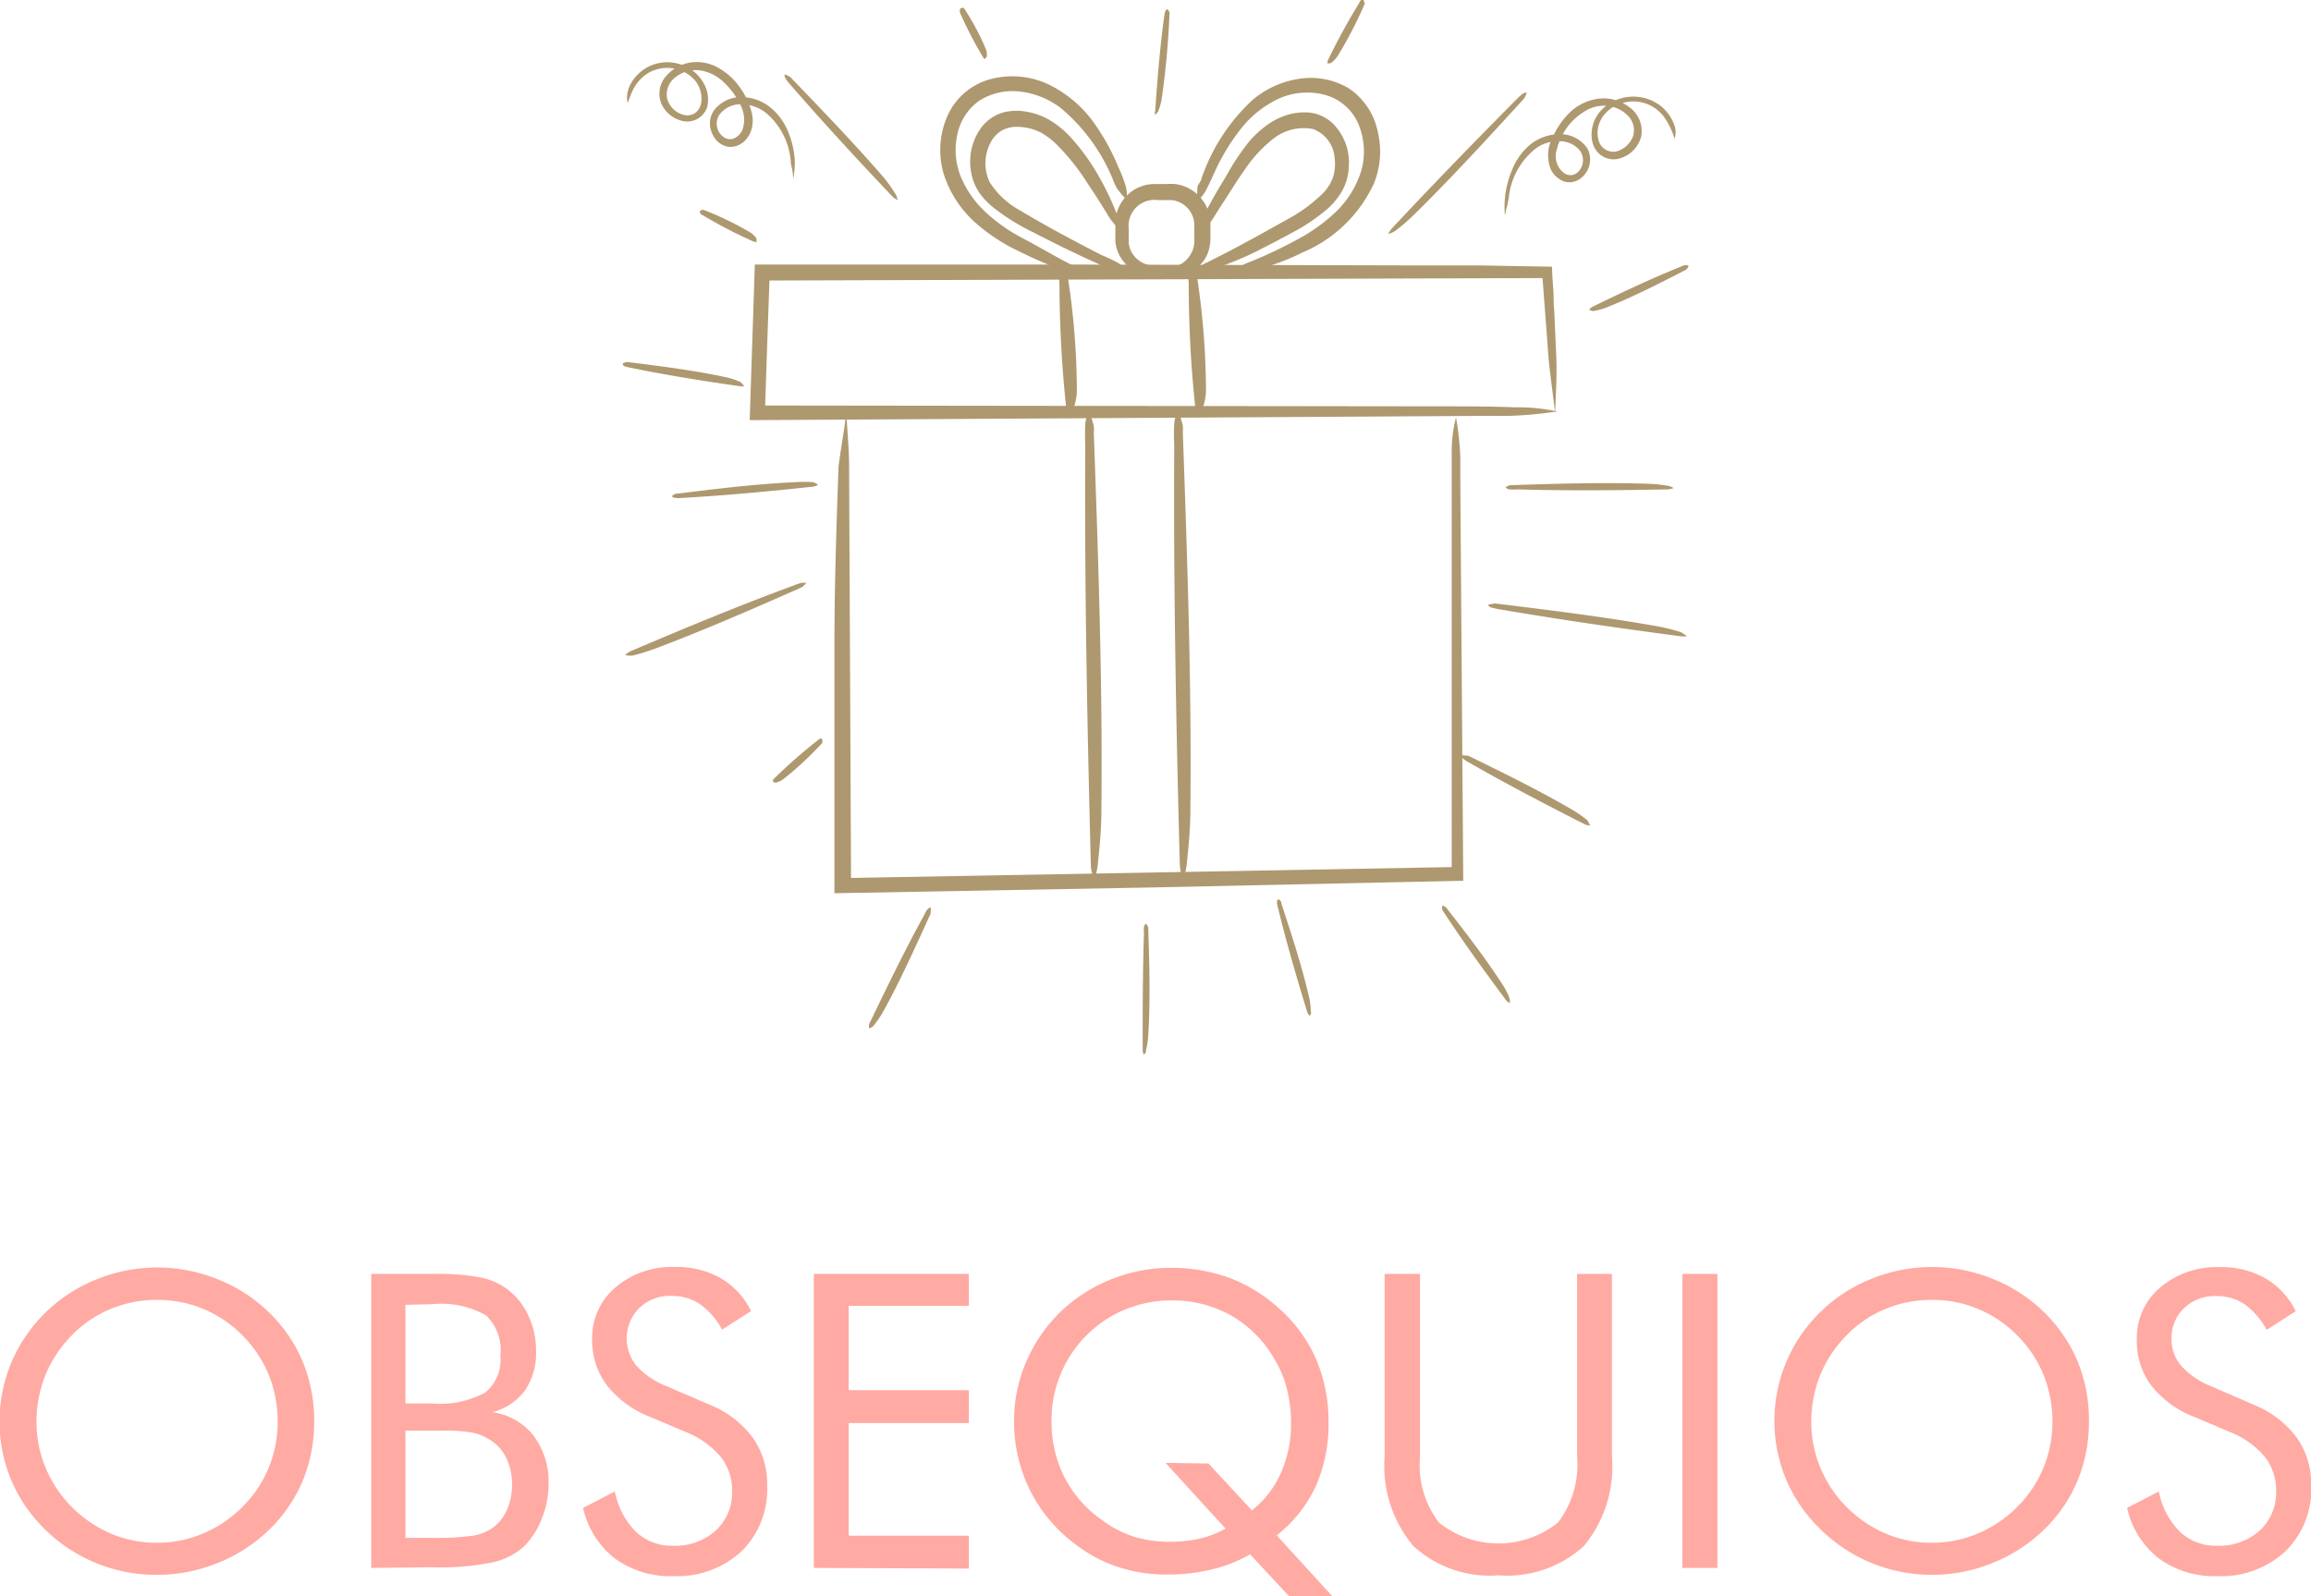 <svg xmlns="http://www.w3.org/2000/svg" viewBox="0 0 140.5 97.07"><defs><style>.cls-1{fill:#ae986f;}.cls-2{fill:#ffaaa3;}</style></defs><g id="Capa_2" data-name="Capa 2"><g id="Capa_1-2" data-name="Capa 1"><path class="cls-1" d="M46,14.71c-.07,0-.11,0-.14,0a28.43,28.43,0,0,1-3.15-1.63.5.5,0,0,1-.14-.1.18.18,0,0,1,0-.16s.09-.05.15-.06,0,0,.05,0a19.46,19.46,0,0,1,2.87,1.39,1.52,1.52,0,0,1,.34.33S46,14.64,46,14.71Z"></path><path class="cls-1" d="M45.25,23.49a1,1,0,0,1-.25,0c-2.23-.32-4.46-.67-6.68-1.13a1.5,1.5,0,0,1-.32-.08c-.07,0-.16-.12-.14-.16s.13-.07.21-.1h.11c2,.25,4,.5,6,.93a4.5,4.5,0,0,1,.83.28C45.13,23.32,45.18,23.41,45.25,23.49Z"></path><path class="cls-1" d="M54.57,12.17a2,2,0,0,1-.28-.18c-2.12-2.24-4.22-4.51-6.24-6.84a2.2,2.2,0,0,1-.28-.36c-.06-.09-.1-.23-.06-.25s.18.06.28.11.07.06.11.09c1.92,2,3.85,4,5.66,6.09a10.17,10.17,0,0,1,.7,1A1.09,1.09,0,0,1,54.57,12.17Z"></path><path class="cls-1" d="M59.9,3.57c-.06,0-.11,0-.12-.07A23.69,23.69,0,0,1,58.36.76a.42.42,0,0,1,0-.15s0-.11.08-.12a.23.23,0,0,1,.16,0s0,0,0,0A14.79,14.79,0,0,1,59.94,3a1.13,1.13,0,0,1,.06.41C60,3.44,59.94,3.5,59.9,3.57Z"></path><path class="cls-1" d="M70.23,7c0-.11-.06-.16,0-.22.13-1.93.29-3.87.55-5.8a2.3,2.3,0,0,1,.06-.28c0-.06.1-.14.14-.13s.08.11.12.18a.14.14,0,0,1,0,.09A50.53,50.53,0,0,1,70.63,6a3.58,3.58,0,0,1-.2.73C70.4,6.84,70.3,6.89,70.23,7Z"></path><path class="cls-1" d="M80.71,3.87c0-.08,0-.13,0-.16A38.62,38.62,0,0,1,82.63.19.61.61,0,0,1,82.75,0a.19.19,0,0,1,.16,0s0,.11.06.17a.21.21,0,0,1,0,.06,24.89,24.89,0,0,1-1.66,3.2,1.85,1.85,0,0,1-.36.38C80.88,3.86,80.79,3.85,80.71,3.87Z"></path><path class="cls-1" d="M84.4,14.23a2.15,2.15,0,0,1,.21-.33c2.47-2.64,5-5.25,7.53-7.8a3.2,3.2,0,0,1,.39-.36c.1-.08.26-.14.28-.1s-.07.2-.12.31l-.11.13c-2.19,2.39-4.38,4.79-6.71,7.07a11,11,0,0,1-1.06.9A1.47,1.47,0,0,1,84.4,14.23Z"></path><path class="cls-1" d="M96.61,18.84a1.17,1.17,0,0,1,.16-.16c1.78-.87,3.57-1.72,5.41-2.46a1,1,0,0,1,.28-.1c.07,0,.18,0,.19.06s-.06.13-.11.19a.18.18,0,0,1-.07.05c-1.59.82-3.17,1.63-4.83,2.29a4,4,0,0,1-.75.2C96.79,18.93,96.71,18.87,96.61,18.84Z"></path><path class="cls-1" d="M101.75,29.68a1.2,1.2,0,0,1-.32.08c-3.07.06-6.13.09-9.21,0a2,2,0,0,1-.44,0c-.11,0-.24-.09-.23-.13s.16-.09.26-.13H92c2.75-.09,5.5-.17,8.26-.08a9.06,9.06,0,0,1,1.18.13A1,1,0,0,1,101.75,29.68Z"></path><path class="cls-1" d="M102.55,38.69a1.48,1.48,0,0,1-.4,0c-3.63-.48-7.27-1-10.89-1.62a3.38,3.38,0,0,1-.52-.11c-.13,0-.27-.13-.26-.17s.21-.06.34-.08a.52.52,0,0,1,.17,0c3.27.4,6.53.8,9.79,1.38a11.43,11.43,0,0,1,1.37.34A1.74,1.74,0,0,1,102.55,38.69Z"></path><path class="cls-1" d="M96.68,50.21a1.53,1.53,0,0,1-.29-.06c-2.38-1.21-4.75-2.44-7.08-3.78a1.85,1.85,0,0,1-.33-.21c-.07-.06-.14-.17-.11-.21s.17,0,.26,0l.12,0c2.16,1.06,4.31,2.11,6.4,3.33a7.4,7.4,0,0,1,.84.59C96.59,50,96.61,50.11,96.68,50.21Z"></path><path class="cls-1" d="M91.79,61a1.07,1.07,0,0,1-.2-.14c-1.29-1.73-2.56-3.48-3.75-5.29a1.28,1.28,0,0,1-.16-.27c0-.08,0-.19,0-.21s.14,0,.21.08a.23.23,0,0,1,.07.07c1.19,1.53,2.38,3.07,3.44,4.71a4.35,4.35,0,0,1,.37.75A.76.76,0,0,1,91.79,61Z"></path><path class="cls-1" d="M79.63,61.79a1.55,1.55,0,0,1-.14-.2c-.65-2.11-1.27-4.23-1.79-6.38a1.2,1.2,0,0,1-.06-.32c0-.08,0-.19.08-.19s.12.09.18.15l0,.09c.62,1.89,1.24,3.77,1.69,5.71a4.11,4.11,0,0,1,.1.85C79.74,61.61,79.67,61.69,79.63,61.79Z"></path><path class="cls-1" d="M69.54,64.14a1,1,0,0,1-.07-.25c0-2.39,0-4.78.08-7.17a1.31,1.31,0,0,1,0-.35c0-.09.09-.19.13-.18s.09.13.13.21a.34.34,0,0,1,0,.11c.07,2.15.13,4.29,0,6.45a4.54,4.54,0,0,1-.14.91C69.7,64,69.61,64.05,69.54,64.14Z"></path><path class="cls-1" d="M52.84,62.55a1.1,1.1,0,0,1,0-.27C53.94,60,55,57.8,56.2,55.62a1.33,1.33,0,0,1,.18-.31c.06-.07.17-.14.2-.11s0,.16,0,.25a.61.61,0,0,1,0,.11c-.92,2-1.83,4.06-2.91,6a6.12,6.12,0,0,1-.54.79C53.05,62.47,52.94,62.49,52.84,62.55Z"></path><path class="cls-1" d="M47,47.56a.59.59,0,0,1,0-.15A31.86,31.86,0,0,1,49.74,45a.44.44,0,0,1,.15-.1A.18.18,0,0,1,50,45s0,.11,0,.17l0,0a20.49,20.49,0,0,1-2.36,2.2,1.38,1.38,0,0,1-.42.21C47.18,47.62,47.09,47.57,47,47.56Z"></path><path class="cls-1" d="M38,39.83a2.69,2.69,0,0,1,.32-.22c3.28-1.4,6.58-2.77,9.92-4a4.23,4.23,0,0,1,.5-.17c.12,0,.29,0,.29,0s-.14.16-.23.24l-.15.08c-2.94,1.29-5.87,2.58-8.89,3.71a13.09,13.09,0,0,1-1.31.4A1.35,1.35,0,0,1,38,39.83Z"></path><path class="cls-1" d="M49.74,29.49a1.64,1.64,0,0,1-.28.1c-2.66.29-5.33.54-8,.69a1.69,1.69,0,0,1-.39,0c-.1,0-.22-.07-.21-.11s.13-.1.22-.15l.12,0c2.39-.3,4.78-.59,7.2-.7a7.18,7.18,0,0,1,1,0A.78.78,0,0,1,49.74,29.49Z"></path><path class="cls-1" d="M51.45,25.07c.09,1.5.16,2.23.17,3q.06,12.66.12,25.32l36.52-.66q0-10.54,0-21.09c0-1.4,0-3,0-4.13a8.18,8.18,0,0,1,.26-2.13,17.46,17.46,0,0,1,.26,2.44c0,.28,0,.87,0,1.33l.18,24.41-19,.41-19.23.35q0-7.56,0-15.14c0-3.66.13-7.35.25-10.82C51.16,27,51.33,26.19,51.45,25.07Z"></path><path class="cls-1" d="M94.55,25.16c-.21-1.8-.35-2.67-.42-3.6l-.35-4.65-47,.15c-.09,2.53-.18,5.07-.26,7.6l40.58.05c1.69,0,3.58,0,5,.06a11.38,11.38,0,0,1,2.57.25,24.22,24.22,0,0,1-2.94.27c-.34,0-1,0-1.6,0l-44.55.26c.1-3.15.21-6.3.31-9.46l20.07,0,19.65.05,4.26,0,4.49.08c0,.5.05,1,.08,1.48s0,.78.05,1.16l.1,2.28C94.69,22.83,94.58,23.81,94.55,25.16Z"></path><path class="cls-1" d="M66.49,53.57c-.08-.45-.16-.67-.17-.9-.22-8.53-.39-17.06-.34-25.6a12.07,12.07,0,0,1,0-1.25c0-.31.17-.67.25-.65s.19.46.27.74a2.06,2.06,0,0,1,0,.4c.27,7.65.54,15.3.46,23,0,1.11-.11,2.23-.22,3.28A3.73,3.73,0,0,1,66.49,53.57Z"></path><path class="cls-1" d="M71.9,53.53a5.74,5.74,0,0,1-.17-.91c-.23-8.52-.39-17-.34-25.6a9.82,9.82,0,0,1,0-1.24c0-.31.17-.67.25-.65s.19.45.27.73a2.27,2.27,0,0,1,0,.41c.27,7.64.54,15.29.46,23,0,1.11-.11,2.22-.22,3.27A3.67,3.67,0,0,1,71.9,53.53Z"></path><path class="cls-1" d="M65,25.16c-.09-.14-.16-.2-.17-.27a73.81,73.81,0,0,1-.42-7.72,1,1,0,0,1,0-.38c.05-.09.17-.21.25-.2s.19.13.27.21a.17.17,0,0,1,0,.12,45.91,45.91,0,0,1,.54,6.93,3.81,3.81,0,0,1-.21,1C65.33,25,65.16,25.05,65,25.16Z"></path><path class="cls-1" d="M72.86,25.16c-.09-.14-.17-.2-.18-.27a71.17,71.17,0,0,1-.41-7.72,1,1,0,0,1,0-.38c0-.09.16-.21.25-.2s.18.13.27.21a.42.42,0,0,1,0,.12,47.24,47.24,0,0,1,.53,6.93,3.81,3.81,0,0,1-.21,1C73.15,25,73,25.05,72.86,25.16Z"></path><path class="cls-1" d="M71,16.44c.24-.09.32-.19.43-.22a1.67,1.67,0,0,0,1.18-1.74c0-.29,0-.63,0-.88a1.55,1.55,0,0,0-1.35-1.43c-.2,0-.55,0-.84,0a1.58,1.58,0,0,0-1.8,1.73v.69a1,1,0,0,0,0,.17,1.52,1.52,0,0,0,.22.65,1.59,1.59,0,0,0,1.14.73h.33a1.63,1.63,0,0,1,.34.05c.18.05.38.17.37.26s-.26.18-.42.26a.75.75,0,0,1-.23,0,2.52,2.52,0,0,1-.86-.05,2.2,2.2,0,0,1-.82-.38,2.29,2.29,0,0,1-.88-1.59c0-.31,0-.55,0-.83v-.45a2.7,2.7,0,0,1,.09-.48,2.43,2.43,0,0,1,1.21-1.48,2.5,2.5,0,0,1,1-.26l.84,0a4.11,4.11,0,0,1,.47,0,2.16,2.16,0,0,1,.49.11,2.33,2.33,0,0,1,.87.51,2.45,2.45,0,0,1,.81,1.81v.82a2.55,2.55,0,0,1-.18,1,2.06,2.06,0,0,1-1.68,1.26A.92.92,0,0,1,71,16.44Z"></path><path class="cls-1" d="M65.91,16.72a4.8,4.8,0,0,1-.92-.15,25.58,25.58,0,0,1-3-1.27,11.09,11.09,0,0,1-2.77-1.83,6.7,6.7,0,0,1-1.84-2.87,5.15,5.15,0,0,1,.19-3.48,4,4,0,0,1,2.66-2.31,5.17,5.17,0,0,1,3.49.31,7.37,7.37,0,0,1,2.65,2.16A13.33,13.33,0,0,1,68,10.18a7.61,7.61,0,0,1,.45,1.18c.08.31.09.7,0,.7s-.34-.35-.53-.58a4,4,0,0,1-.18-.36,11.15,11.15,0,0,0-3.25-4.55,5,5,0,0,0-2.47-1,3.77,3.77,0,0,0-2.49.56A3.33,3.33,0,0,0,58.2,8.19a4.36,4.36,0,0,0,.21,2.55,6.21,6.21,0,0,0,1.53,2.18,10.32,10.32,0,0,0,2.28,1.59c1,.53,1.92,1.08,2.86,1.56A4.6,4.6,0,0,1,65.91,16.72Z"></path><path class="cls-1" d="M68,13.91a8,8,0,0,1-.52-.62c-.48-.81-1-1.6-1.51-2.37a13,13,0,0,0-1.73-2.13,4.35,4.35,0,0,0-1-.75A3.2,3.2,0,0,0,62,7.72a1.9,1.9,0,0,0-1.1.22,1.83,1.83,0,0,0-.73.84,2.68,2.68,0,0,0,0,2.3,5.07,5.07,0,0,0,1.87,1.73c1.58.95,3.27,1.85,4.93,2.7A10.48,10.48,0,0,1,68,16c.22.15.46.37.42.44s-.44,0-.7,0a1.56,1.56,0,0,1-.34-.12c-1.56-.68-3.09-1.43-4.6-2.21a13.24,13.24,0,0,1-2.22-1.36,4.57,4.57,0,0,1-1-1,3.16,3.16,0,0,1-.53-1.35,3.49,3.49,0,0,1,.72-2.76,2.93,2.93,0,0,1,.59-.51,2.53,2.53,0,0,1,.72-.31,3.36,3.36,0,0,1,1.48,0,4.06,4.06,0,0,1,1.34.52A5.84,5.84,0,0,1,65,8.25a12.68,12.68,0,0,1,1.59,2.11A16.83,16.83,0,0,1,67.89,13,2.83,2.83,0,0,1,68,13.91Z"></path><path class="cls-1" d="M75,16.45c.41-.22.58-.37.8-.45a25.25,25.25,0,0,0,2.89-1.34,10.66,10.66,0,0,0,2.53-1.78,5.88,5.88,0,0,0,1.55-2.53,4.32,4.32,0,0,0-.2-2.84,3.07,3.07,0,0,0-2.06-1.75A4.21,4.21,0,0,0,77.74,6a6.4,6.4,0,0,0-2.32,1.86,12.87,12.87,0,0,0-1.6,2.66c-.18.38-.36.81-.54,1.12s-.42.55-.48.5,0-.49,0-.79A2.14,2.14,0,0,1,73,11a11.56,11.56,0,0,1,3.16-4.93,5.69,5.69,0,0,1,2.77-1.27A4.54,4.54,0,0,1,82,5.37,4.18,4.18,0,0,1,83.76,8a5.16,5.16,0,0,1-.22,3.13,8.31,8.31,0,0,1-4.3,4.2,14.65,14.65,0,0,1-3.14,1.14A3.15,3.15,0,0,1,75,16.45Z"></path><path class="cls-1" d="M72.63,16.45c.34-.21.48-.37.67-.45,1.67-.82,3.33-1.74,5-2.68a9.32,9.32,0,0,0,2.16-1.6,2.58,2.58,0,0,0,.6-1,2.87,2.87,0,0,0,.07-1.2,2,2,0,0,0-1.33-1.68,3,3,0,0,0-2.29.52,8.06,8.06,0,0,0-1.82,1.94c-.54.75-1,1.54-1.54,2.34-.2.31-.4.67-.59.91s-.43.43-.49.38,0-.44.07-.7a1.81,1.81,0,0,1,.15-.33c.4-.75.82-1.49,1.27-2.21A13.83,13.83,0,0,1,76,8.54a6.08,6.08,0,0,1,1-.91A4.1,4.1,0,0,1,78.23,7a3.55,3.55,0,0,1,1.42-.15A2.44,2.44,0,0,1,81,7.48a3.35,3.35,0,0,1,1,2.67,3.27,3.27,0,0,1-.38,1.42,4.52,4.52,0,0,1-.9,1.12,11.78,11.78,0,0,1-2.2,1.48c-.75.41-1.51.8-2.28,1.19a19.41,19.41,0,0,1-2.72,1.07A2.3,2.3,0,0,1,72.63,16.45Z"></path><path class="cls-1" d="M48.22,10.9c0-.51-.11-.74-.14-1a4.29,4.29,0,0,0-1.47-3,2.45,2.45,0,0,0-1.53-.56A1.61,1.61,0,0,0,43.72,7,1,1,0,0,0,44,8.34a.64.64,0,0,0,.64.07,1,1,0,0,0,.5-.52A1.92,1.92,0,0,0,45,6.35,4.63,4.63,0,0,0,44,5a2.64,2.64,0,0,0-1.44-.72,2,2,0,0,0-1.5.42A1.31,1.31,0,0,0,40.56,6a1.41,1.41,0,0,0,1.06,1,.85.85,0,0,0,.66-.14,1,1,0,0,0,.35-.61,1.74,1.74,0,0,0-.45-1.44,2.26,2.26,0,0,0-3-.21,2.57,2.57,0,0,0-.76,1c-.14.28-.23.67-.27.64a1.69,1.69,0,0,1,.06-.83,1.94,1.94,0,0,1,.2-.42,2.53,2.53,0,0,1,2.91-1.09,2.4,2.4,0,0,1,1.36,1A2,2,0,0,1,43,6.49a1.3,1.3,0,0,1-.55.71,1.27,1.27,0,0,1-.89.17A1.84,1.84,0,0,1,40.2,6.28a1.61,1.61,0,0,1,.34-1.7,2.41,2.41,0,0,1,1.53-.79,2.65,2.65,0,0,1,1.68.38A4,4,0,0,1,45,5.34a4.43,4.43,0,0,1,.71,1.54,2,2,0,0,1,0,.91,1.63,1.63,0,0,1-.47.81,1.24,1.24,0,0,1-.93.33,1.22,1.22,0,0,1-.84-.51,1.6,1.6,0,0,1-.31-.89,1.4,1.4,0,0,1,.31-.9,2.12,2.12,0,0,1,1.62-.73,2.88,2.88,0,0,1,1.64.55A3.65,3.65,0,0,1,47.91,8a5.23,5.23,0,0,1,.41,1.8A4.81,4.81,0,0,1,48.22,10.9Z"></path><path class="cls-1" d="M91.49,13.11a6.09,6.09,0,0,1,0-1,5.74,5.74,0,0,1,.44-1.78A3.79,3.79,0,0,1,93,8.82a2.87,2.87,0,0,1,1.76-.66A2,2,0,0,1,96.49,9a1.4,1.4,0,0,1,.15,1,1.45,1.45,0,0,1-.56.86A1.09,1.09,0,0,1,95,11a1.48,1.48,0,0,1-.73-.73,2.29,2.29,0,0,1,.13-1.92,4.65,4.65,0,0,1,1.07-1.54A3.11,3.11,0,0,1,97.19,6a2.56,2.56,0,0,1,1.87.52,1.78,1.78,0,0,1,.71,1.82,1.89,1.89,0,0,1-1.45,1.33,1.3,1.3,0,0,1-1-.24,1.41,1.41,0,0,1-.53-.9,2.15,2.15,0,0,1,.59-1.86,2.72,2.72,0,0,1,3.58-.23,2.6,2.6,0,0,1,.85,1.22,1.2,1.2,0,0,1,0,.77,5.67,5.67,0,0,0-.31-.77l-.22-.38a2.32,2.32,0,0,0-2.69-1,2.1,2.1,0,0,0-1.19.88,1.71,1.71,0,0,0-.2,1.42.93.93,0,0,0,1.07.63,1.5,1.5,0,0,0,1-.89A1.23,1.23,0,0,0,99,7.07a2,2,0,0,0-1.28-.63,2.16,2.16,0,0,0-1.39.34,3.6,3.6,0,0,0-1.08,1,4.12,4.12,0,0,0-.62,1.37A1.28,1.28,0,0,0,95,10.45a.7.7,0,0,0,.55.2.72.72,0,0,0,.49-.31,1,1,0,0,0,0-1.2,1.59,1.59,0,0,0-1.24-.55A2.29,2.29,0,0,0,93.41,9a4.36,4.36,0,0,0-1.68,3C91.66,12.47,91.56,12.74,91.49,13.11Z"></path><path class="cls-2" d="M19.1,86.45a9.33,9.33,0,0,1-.7,3.61,9,9,0,0,1-2.07,3,9.58,9.58,0,0,1-3.12,2,9.81,9.81,0,0,1-3.66.71A9.63,9.63,0,0,1,2.8,93.07a9.16,9.16,0,0,1-2.09-3A9.24,9.24,0,0,1,2.8,79.79a9.42,9.42,0,0,1,3.1-2,9.79,9.79,0,0,1,7.32,0,9.36,9.36,0,0,1,3.11,2,9.1,9.1,0,0,1,2.07,3A9.44,9.44,0,0,1,19.1,86.45ZM9.55,93.82a7.13,7.13,0,0,0,2.79-.56,7.47,7.47,0,0,0,2.39-1.61,7.24,7.24,0,0,0,2.15-5.2,7.47,7.47,0,0,0-.55-2.86,7.28,7.28,0,0,0-1.6-2.39,7.19,7.19,0,0,0-5.18-2.15,7.27,7.27,0,0,0-2.82.55,7,7,0,0,0-2.36,1.6,7.48,7.48,0,0,0-1.6,2.4,7.61,7.61,0,0,0-.55,2.85,7.13,7.13,0,0,0,.55,2.8,7.37,7.37,0,0,0,1.6,2.4,7.55,7.55,0,0,0,2.39,1.62A7.12,7.12,0,0,0,9.55,93.82Z"></path><path class="cls-2" d="M22.57,95.35V77.47h3.72a14.46,14.46,0,0,1,2.9.21,4.06,4.06,0,0,1,1.61.69A4.19,4.19,0,0,1,32.12,80a5,5,0,0,1,.47,2.18,4,4,0,0,1-.67,2.37,3.53,3.53,0,0,1-2,1.33,3.82,3.82,0,0,1,2.51,1.42,4.67,4.67,0,0,1,.92,3,5.49,5.49,0,0,1-.39,2A4.91,4.91,0,0,1,31.9,94,4.17,4.17,0,0,1,30,95a16,16,0,0,1-3.74.31Zm2.08-16v6h1.64a5.74,5.74,0,0,0,3.2-.66,2.53,2.53,0,0,0,.93-2.22A2.94,2.94,0,0,0,29.56,80a5.5,5.5,0,0,0-3.27-.69Zm0,7.65v6.52h1.64a15.62,15.62,0,0,0,2.45-.13,2.87,2.87,0,0,0,1.2-.47,2.61,2.61,0,0,0,.87-1.08,3.72,3.72,0,0,0,.32-1.54,3.64,3.64,0,0,0-.38-1.7,2.7,2.7,0,0,0-1.1-1.12,2.91,2.91,0,0,0-1-.37A10.2,10.2,0,0,0,26.92,87H24.65Z"></path><path class="cls-2" d="M43.13,85.42a6.13,6.13,0,0,1,2.63,2,4.86,4.86,0,0,1,.88,2.92,5.28,5.28,0,0,1-1.56,4,5.79,5.79,0,0,1-4.16,1.51,5.69,5.69,0,0,1-3.54-1.08,5.34,5.34,0,0,1-1.93-3.07l1.93-1a4.73,4.73,0,0,0,1.29,2.46,3.15,3.15,0,0,0,2.25.84,3.66,3.66,0,0,0,2.59-.92,3.14,3.14,0,0,0,1-2.4,3.28,3.28,0,0,0-.69-2.08,5.29,5.29,0,0,0-2.09-1.5l-2.17-.92a6.18,6.18,0,0,1-2.65-1.92A4.53,4.53,0,0,1,36,81.44a4,4,0,0,1,1.42-3.15,5.26,5.26,0,0,1,3.61-1.24,5.39,5.39,0,0,1,2.79.68,4.67,4.67,0,0,1,1.84,2l-1.76,1.13a4.63,4.63,0,0,0-1.34-1.55,3,3,0,0,0-1.69-.5,2.68,2.68,0,0,0-2,.73,2.62,2.62,0,0,0-.18,3.51,4.79,4.79,0,0,0,1.82,1.24Z"></path><path class="cls-2" d="M49.48,95.35V77.47H58.9v1.94H51.6v5.13h7.3v2H51.6v6.85h7.3v2Z"></path><path class="cls-2" d="M81,97.07H78.37L76,94.52a8.58,8.58,0,0,1-2.32.92,11.35,11.35,0,0,1-2.75.31A9.25,9.25,0,0,1,68,95.3,8.47,8.47,0,0,1,65.5,94a9.26,9.26,0,0,1-2.85-3.31,9.46,9.46,0,0,1-1-4.26,9.07,9.07,0,0,1,.72-3.57,9.39,9.39,0,0,1,2.08-3.06,9.6,9.6,0,0,1,3.1-2,9.74,9.74,0,0,1,3.64-.7,10.32,10.32,0,0,1,3.58.62,9.39,9.39,0,0,1,3,1.86A8.72,8.72,0,0,1,80,82.63a9.59,9.59,0,0,1,.77,3.82A9.32,9.32,0,0,1,80,90.37a8.22,8.22,0,0,1-2.38,3ZM73.47,89l2.64,2.85a5.9,5.9,0,0,0,1.77-2.29,7.26,7.26,0,0,0,.61-3,8.37,8.37,0,0,0-.25-2.09,6.32,6.32,0,0,0-.75-1.8A7.12,7.12,0,0,0,74.85,80a7.31,7.31,0,0,0-3.63-.92,7.44,7.44,0,0,0-2.81.55,7.25,7.25,0,0,0-3.93,3.94,7.26,7.26,0,0,0-.55,2.81,7.47,7.47,0,0,0,.76,3.41A7.18,7.18,0,0,0,67,92.44a6.66,6.66,0,0,0,1.9,1,7.45,7.45,0,0,0,2.17.32,8.37,8.37,0,0,0,1.86-.19,6,6,0,0,0,1.58-.61l-3.65-4Z"></path><path class="cls-2" d="M84.18,77.47h2.15V88.59a5.77,5.77,0,0,0,1.15,4,5.79,5.79,0,0,0,7.24,0,5.77,5.77,0,0,0,1.16-4V77.47H98V88.59A7.58,7.58,0,0,1,96.31,94a6.91,6.91,0,0,1-5.21,1.8A6.87,6.87,0,0,1,85.91,94a7.58,7.58,0,0,1-1.73-5.43Z"></path><path class="cls-2" d="M102.28,95.35V77.47h2.13V95.35Z"></path><path class="cls-2" d="M127,86.45a9.33,9.33,0,0,1-.7,3.61,9,9,0,0,1-2.07,3,9.58,9.58,0,0,1-3.12,2,9.81,9.81,0,0,1-3.66.71,9.63,9.63,0,0,1-6.75-2.75,9.16,9.16,0,0,1-2.09-3,9.24,9.24,0,0,1,2.09-10.26,9.42,9.42,0,0,1,3.1-2,9.79,9.79,0,0,1,7.32,0,9.36,9.36,0,0,1,3.11,2,9.1,9.1,0,0,1,2.07,3A9.44,9.44,0,0,1,127,86.45Zm-9.55,7.37a7.13,7.13,0,0,0,2.79-.56,7.47,7.47,0,0,0,2.39-1.61,7.24,7.24,0,0,0,2.15-5.2,7.47,7.47,0,0,0-.55-2.86,7.28,7.28,0,0,0-1.6-2.39,7.19,7.19,0,0,0-5.18-2.15,7.27,7.27,0,0,0-2.82.55,7,7,0,0,0-2.36,1.6,7.48,7.48,0,0,0-1.6,2.4,7.61,7.61,0,0,0-.55,2.85,7.13,7.13,0,0,0,.55,2.8,7.37,7.37,0,0,0,1.6,2.4,7.55,7.55,0,0,0,2.39,1.62A7.12,7.12,0,0,0,117.46,93.82Z"></path><path class="cls-2" d="M137,85.42a6.13,6.13,0,0,1,2.63,2,4.86,4.86,0,0,1,.88,2.92,5.25,5.25,0,0,1-1.57,4,5.75,5.75,0,0,1-4.15,1.51,5.69,5.69,0,0,1-3.54-1.08,5.34,5.34,0,0,1-1.93-3.07l1.93-1a4.73,4.73,0,0,0,1.29,2.46,3.15,3.15,0,0,0,2.25.84,3.68,3.68,0,0,0,2.59-.92,3.14,3.14,0,0,0,1-2.4,3.33,3.33,0,0,0-.68-2.08,5.29,5.29,0,0,0-2.09-1.5l-2.17-.92a6.18,6.18,0,0,1-2.65-1.92,4.53,4.53,0,0,1-.88-2.81,4,4,0,0,1,1.42-3.15,5.26,5.26,0,0,1,3.61-1.24,5.39,5.39,0,0,1,2.79.68,4.67,4.67,0,0,1,1.84,2l-1.76,1.13a4.74,4.74,0,0,0-1.34-1.55,3,3,0,0,0-1.69-.5,2.72,2.72,0,0,0-2,.73,2.51,2.51,0,0,0-.76,1.87,2.46,2.46,0,0,0,.59,1.64,4.79,4.79,0,0,0,1.82,1.24Z"></path></g></g></svg>